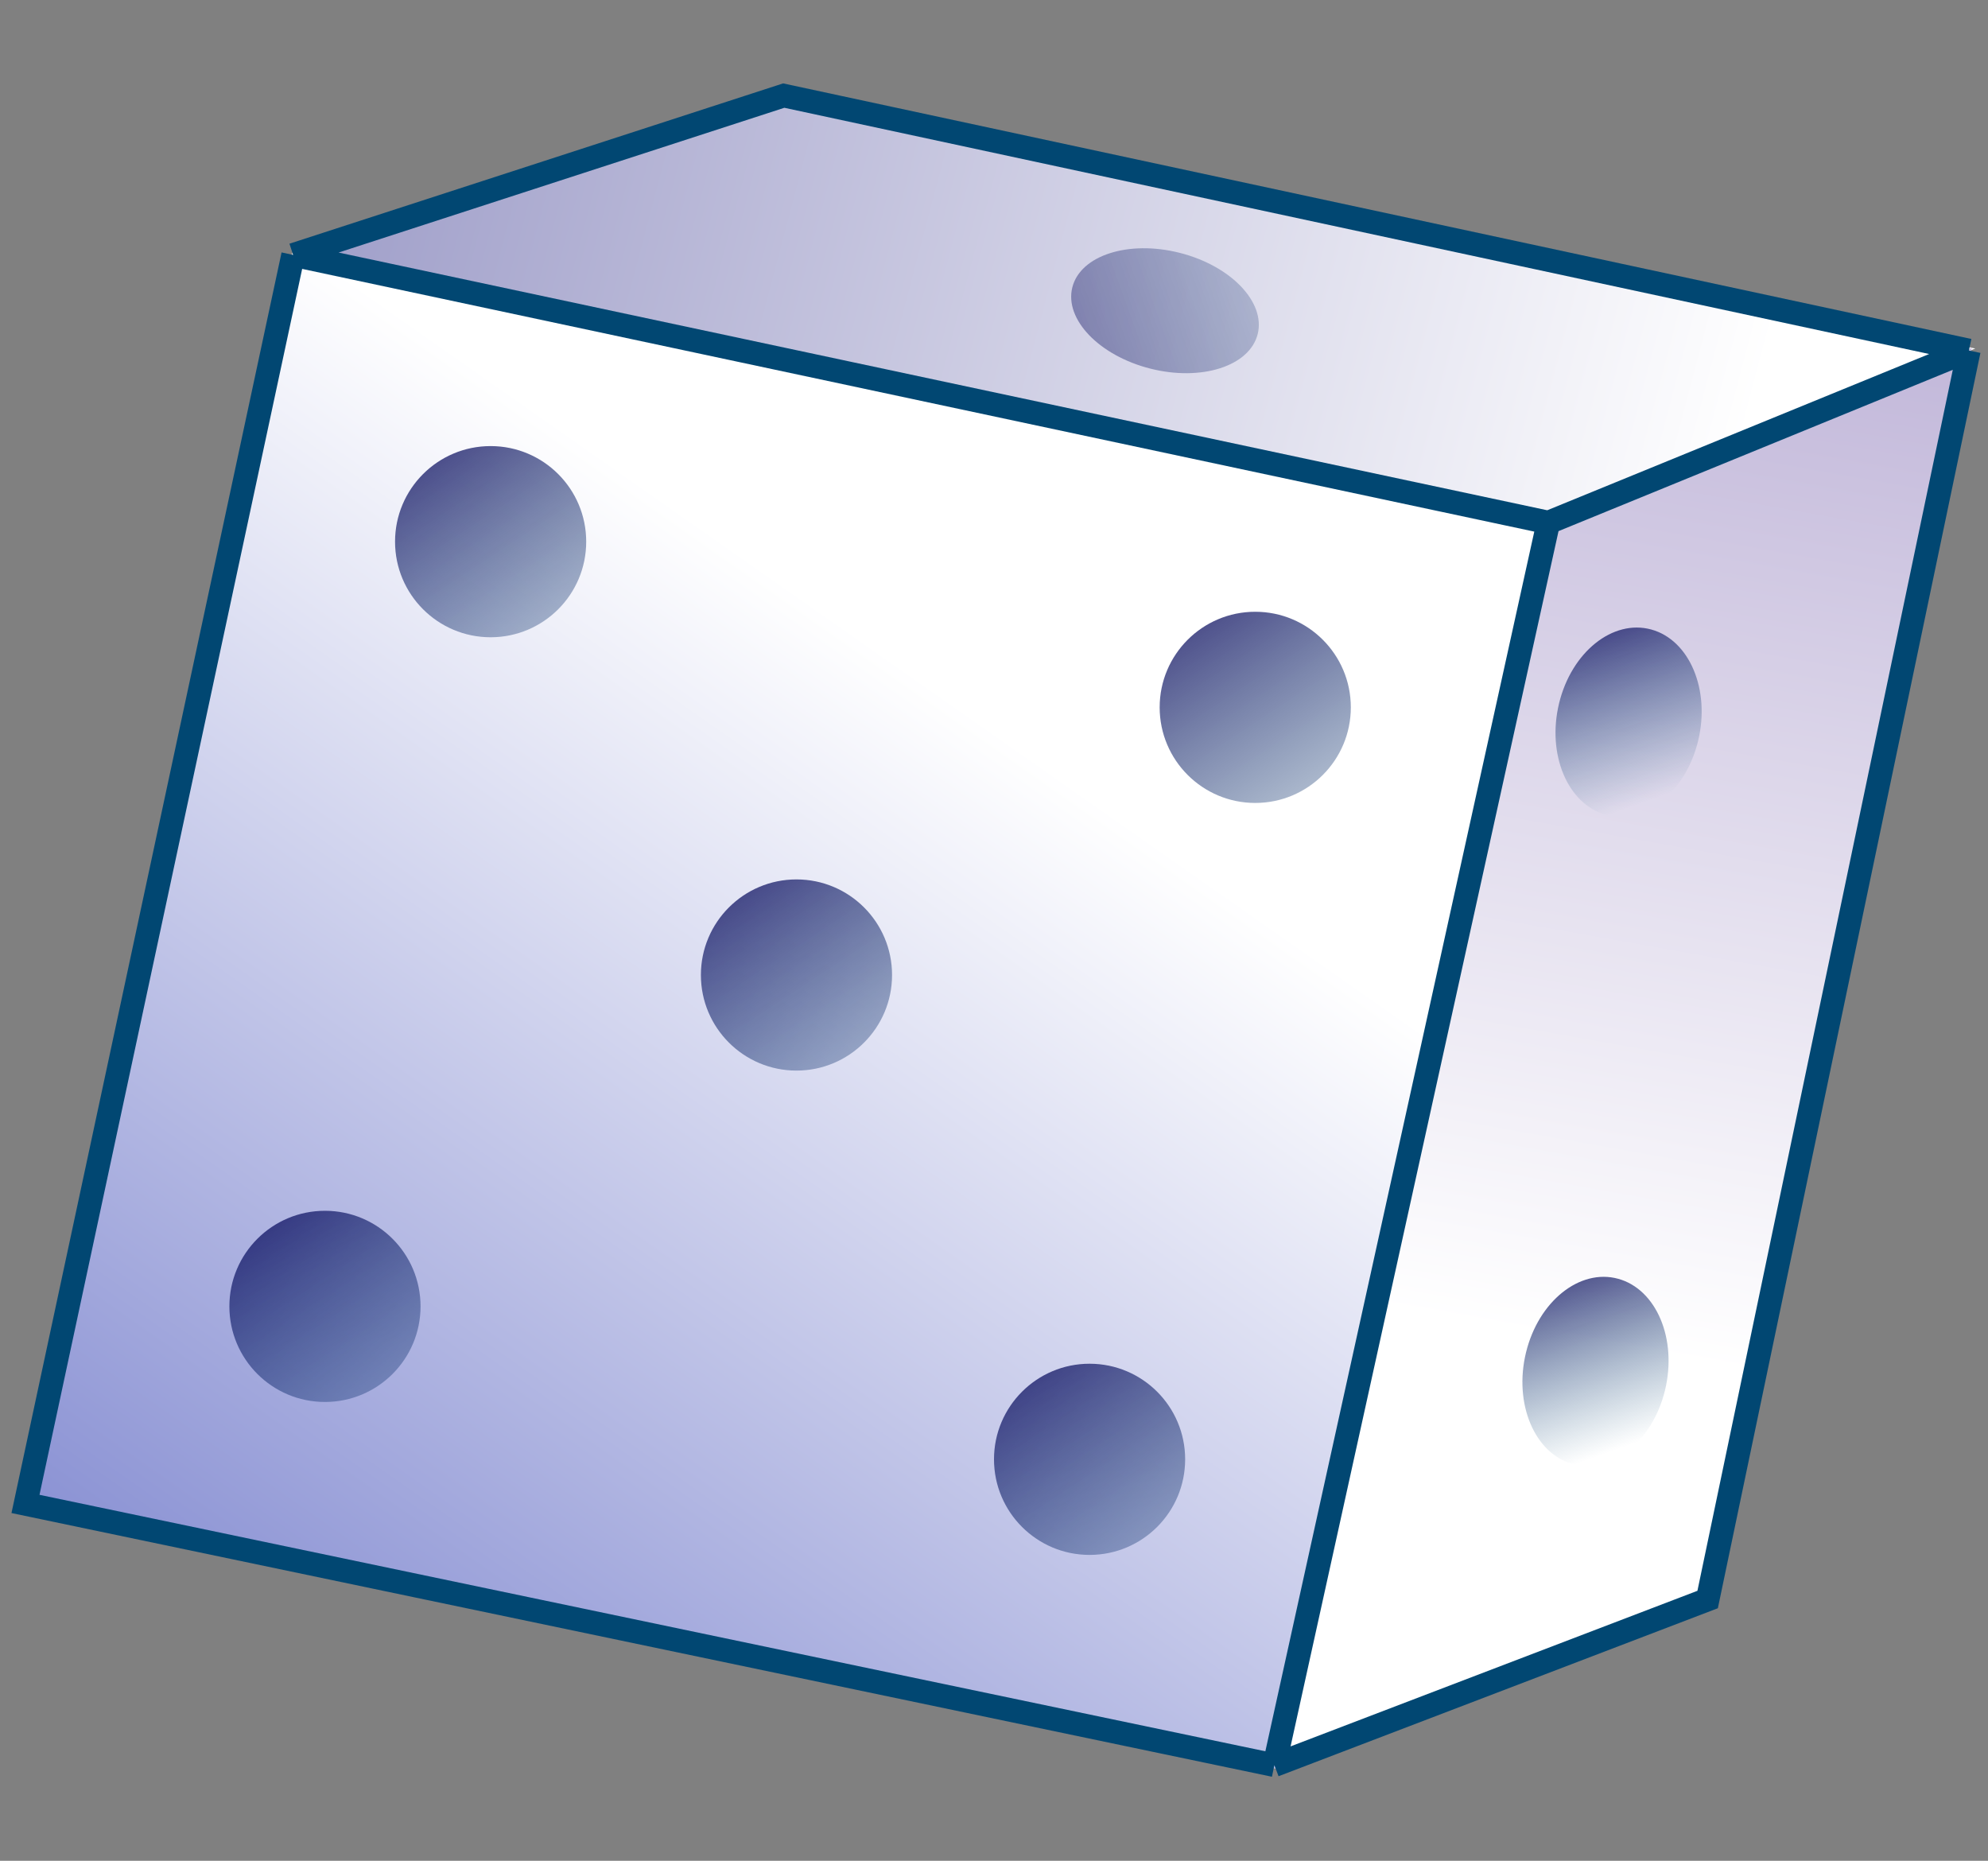 <?xml version="1.0" encoding="UTF-8"?> <svg xmlns="http://www.w3.org/2000/svg" width="156" height="146" viewBox="0 0 156 146" fill="none"><rect x="0" y="0" width="156" height="146" fill="#808080" stroke="none"/><rect x="23" y="19.628" width="100.361" height="100.361" transform="rotate(12.078 23 19.628)" fill="url(#paint0_linear_174_3110)"></rect><rect x="23" y="19.628" width="100.361" height="100.361" transform="rotate(12.078 23 19.628)" fill="url(#paint1_linear_174_3110)"></rect><path d="M61.715 7.386L155.003 27.348L121.267 40.616L22.999 19.628L61.715 7.386Z" fill="url(#paint2_linear_174_3110)"></path><path d="M121.14 40.63L154.729 27.291L133.729 125.43L100.139 138.769L121.14 40.63Z" fill="url(#paint3_linear_174_3110)"></path><path d="M23 20L2 118L100 138.5M23 20L61.5 7.5L154.5 27.5M23 20L121.5 41M100 138.5L134 125.5L154.5 27.5M100 138.5L121.5 41M154.5 27.5L121.5 41" stroke="#014772" stroke-width="1.85"></path><circle opacity="0.7" cx="38.5" cy="42.5" r="7.5" fill="url(#paint4_linear_174_3110)"></circle><circle opacity="0.7" cx="25.5" cy="102.5" r="7.5" fill="url(#paint5_linear_174_3110)"></circle><circle opacity="0.7" cx="98.5" cy="55.5" r="7.5" fill="url(#paint6_linear_174_3110)"></circle><circle opacity="0.7" cx="85.5" cy="114.5" r="7.5" fill="url(#paint7_linear_174_3110)"></circle><circle opacity="0.7" cx="62.5" cy="76.5" r="7.5" fill="url(#paint8_linear_174_3110)"></circle><ellipse opacity="0.7" cx="5.65" cy="7.479" rx="5.65" ry="7.479" transform="matrix(0.965 0.263 -0.237 0.972 124.117 47.904)" fill="url(#paint9_linear_174_3110)"></ellipse><ellipse opacity="0.7" cx="5.65" cy="7.479" rx="5.65" ry="7.479" transform="matrix(0.965 0.263 -0.237 0.972 121.52 98.847)" fill="url(#paint10_linear_174_3110)"></ellipse><ellipse opacity="0.4" cx="91.419" cy="24.38" rx="4.686" ry="7.5" transform="rotate(-75.831 91.419 24.38)" fill="url(#paint11_linear_174_3110)"></ellipse><defs><linearGradient id="paint0_linear_174_3110" x1="66.121" y1="13.404" x2="-30.213" y2="241.034" gradientUnits="userSpaceOnUse"><stop offset="0.088" stop-color="white"></stop><stop offset="0.849" stop-color="#1524A8"></stop></linearGradient><linearGradient id="paint1_linear_174_3110" x1="66.121" y1="13.404" x2="-30.213" y2="241.034" gradientUnits="userSpaceOnUse"><stop offset="0.088" stop-color="white"></stop><stop offset="0.849" stop-color="#1524A8"></stop></linearGradient><linearGradient id="paint2_linear_174_3110" x1="-85.68" y1="-25.788" x2="152.903" y2="37.162" gradientUnits="userSpaceOnUse"><stop offset="0.353" stop-color="#8685BB"></stop><stop offset="0.935" stop-color="white"></stop></linearGradient><linearGradient id="paint3_linear_174_3110" x1="154.147" y1="-47.062" x2="116.915" y2="162.754" gradientUnits="userSpaceOnUse"><stop offset="0.098" stop-color="#9B8AC2"></stop><stop offset="0.729" stop-color="white"></stop></linearGradient><linearGradient id="paint4_linear_174_3110" x1="37.5" y1="33.5" x2="54" y2="58.5" gradientUnits="userSpaceOnUse"><stop stop-color="#000358"></stop><stop offset="1" stop-color="#014772" stop-opacity="0"></stop></linearGradient><linearGradient id="paint5_linear_174_3110" x1="24.5" y1="93.5" x2="41" y2="118.5" gradientUnits="userSpaceOnUse"><stop stop-color="#000358"></stop><stop offset="1" stop-color="#014772" stop-opacity="0"></stop></linearGradient><linearGradient id="paint6_linear_174_3110" x1="97.5" y1="46.5" x2="114" y2="71.5" gradientUnits="userSpaceOnUse"><stop stop-color="#000358"></stop><stop offset="1" stop-color="#014772" stop-opacity="0"></stop></linearGradient><linearGradient id="paint7_linear_174_3110" x1="84.5" y1="105.5" x2="101" y2="130.5" gradientUnits="userSpaceOnUse"><stop stop-color="#000358"></stop><stop offset="1" stop-color="#014772" stop-opacity="0"></stop></linearGradient><linearGradient id="paint8_linear_174_3110" x1="61.5" y1="67.5" x2="78" y2="92.5" gradientUnits="userSpaceOnUse"><stop stop-color="#000358"></stop><stop offset="1" stop-color="#014772" stop-opacity="0"></stop></linearGradient><linearGradient id="paint9_linear_174_3110" x1="4.897" y1="-1.496" x2="12.866" y2="10.116" gradientUnits="userSpaceOnUse"><stop stop-color="#000358"></stop><stop offset="1" stop-color="#014772" stop-opacity="0"></stop></linearGradient><linearGradient id="paint10_linear_174_3110" x1="4.897" y1="-1.496" x2="12.866" y2="10.116" gradientUnits="userSpaceOnUse"><stop stop-color="#000358"></stop><stop offset="1" stop-color="#014772" stop-opacity="0"></stop></linearGradient><linearGradient id="paint11_linear_174_3110" x1="90.794" y1="15.38" x2="109.741" y2="43.474" gradientUnits="userSpaceOnUse"><stop stop-color="#000358"></stop><stop offset="1" stop-color="#014772" stop-opacity="0"></stop></linearGradient></defs></svg> 